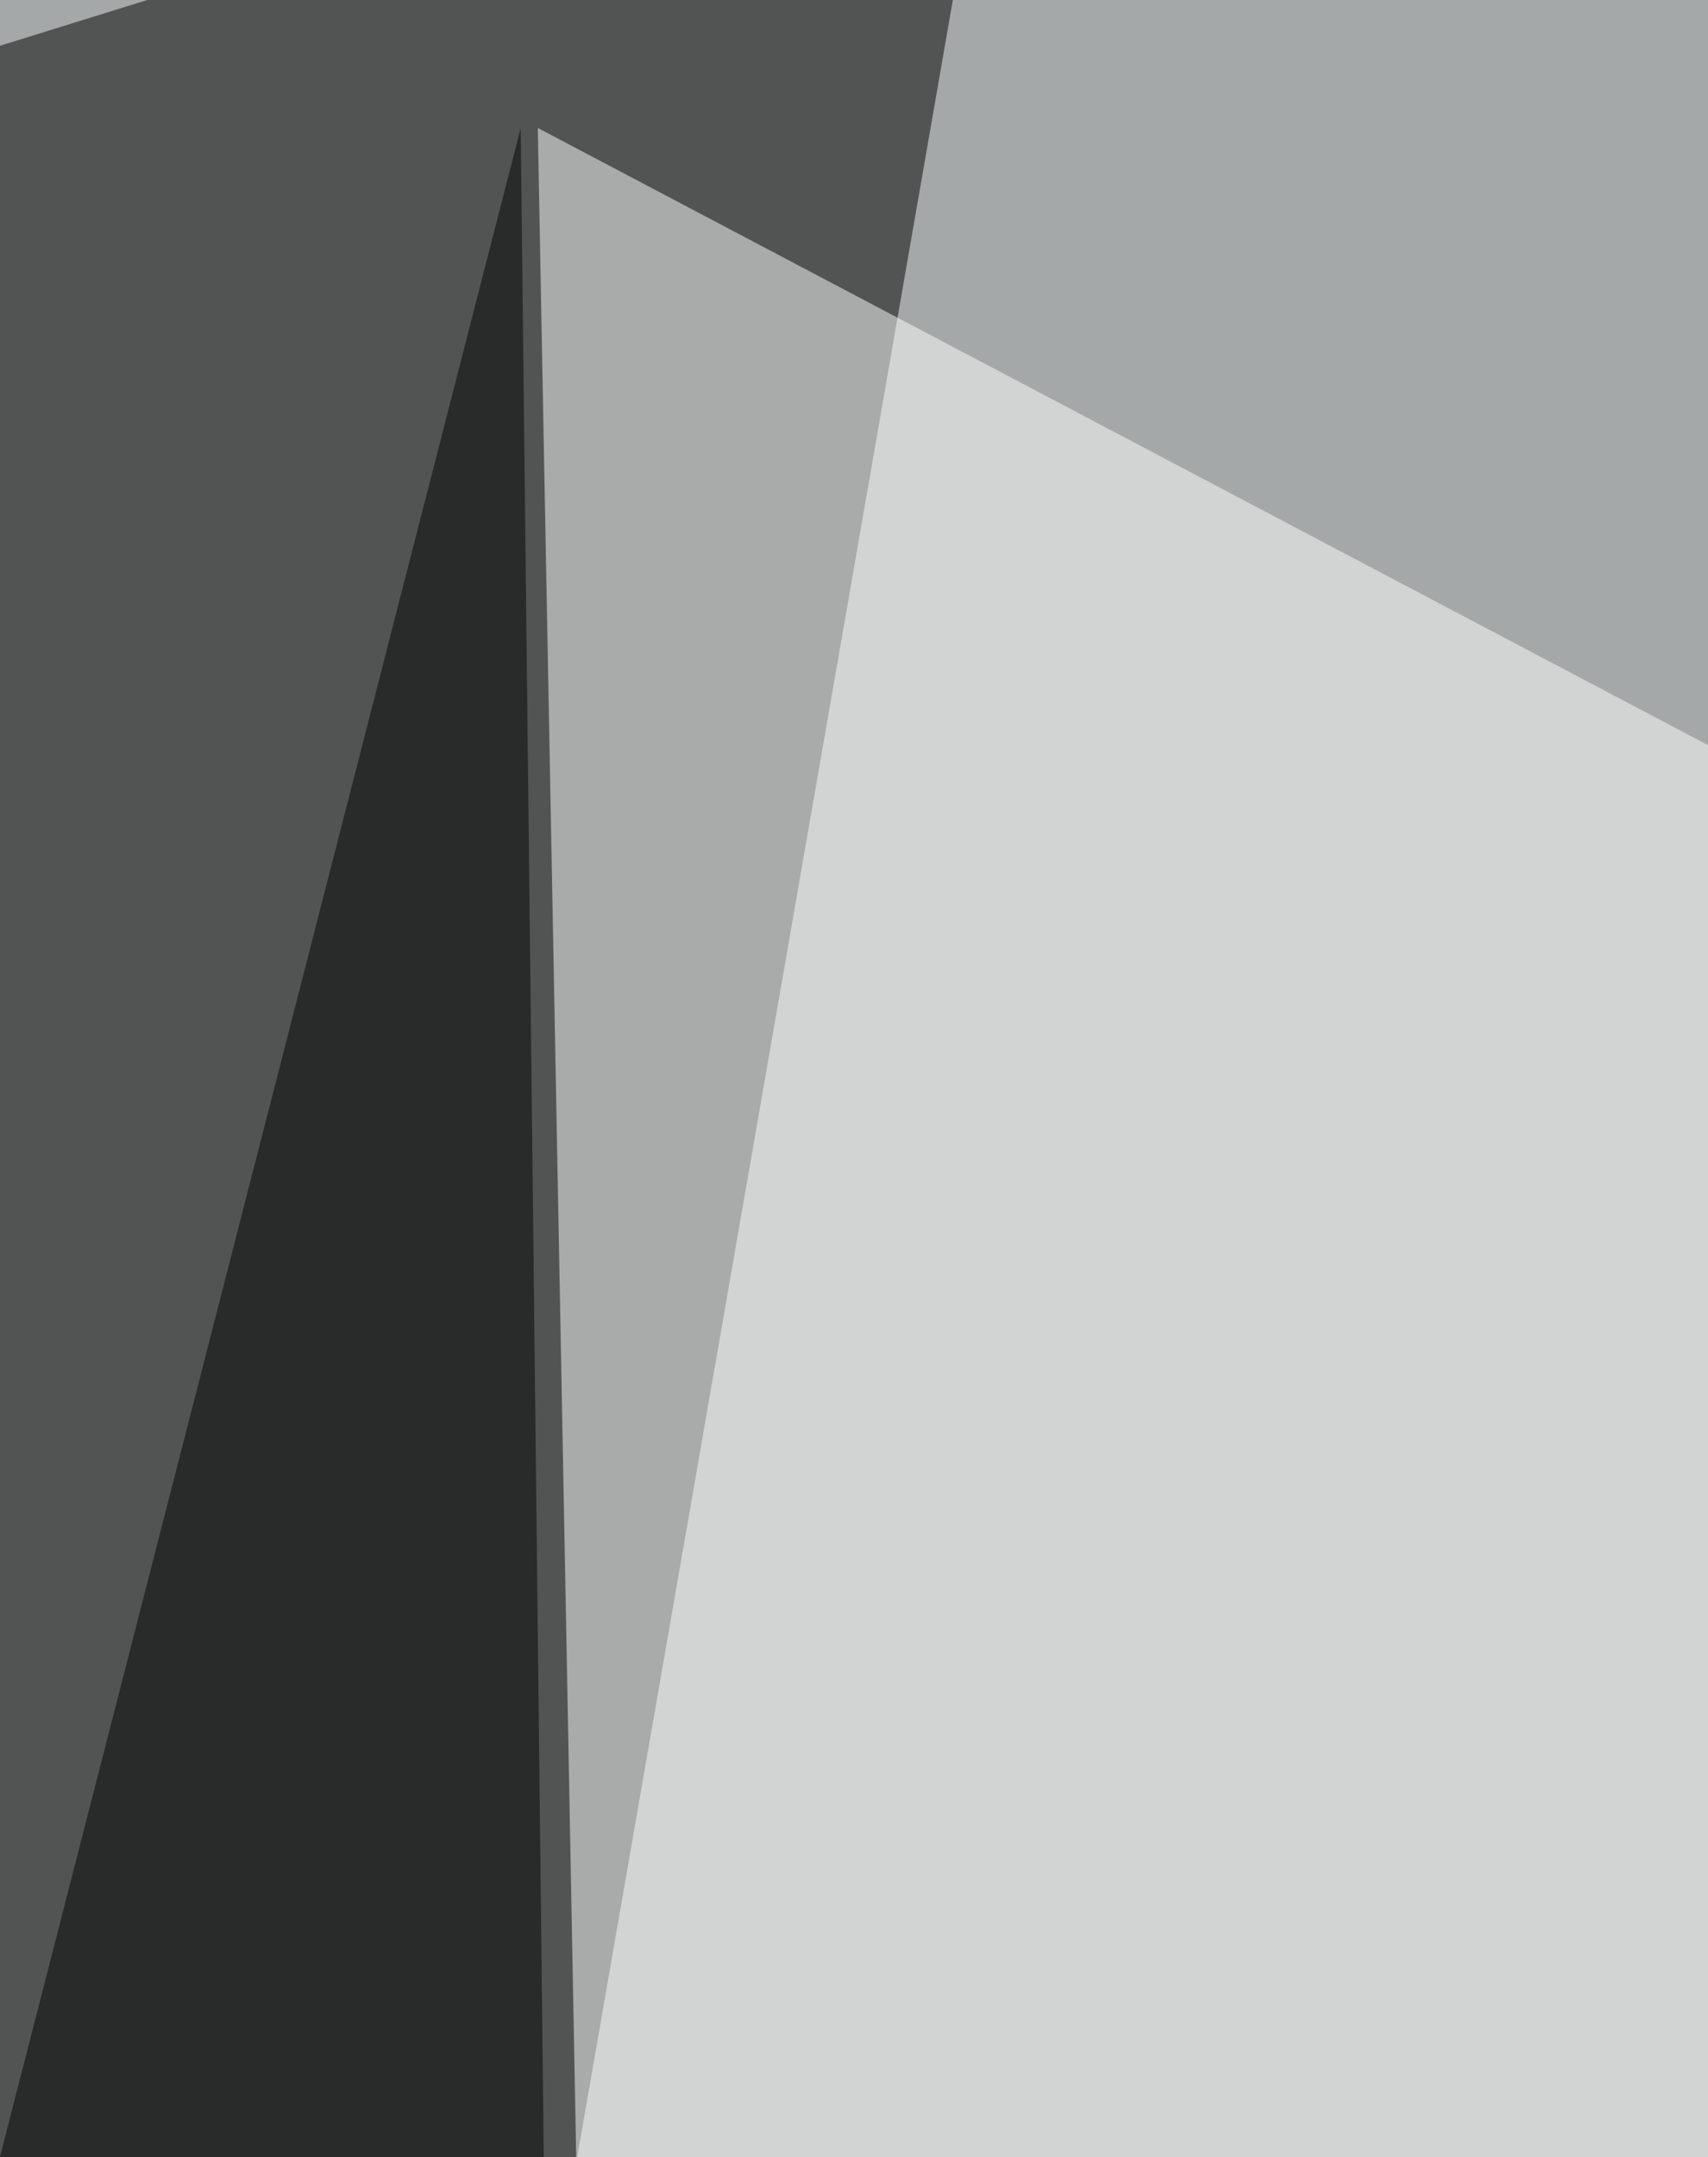 <svg xmlns="http://www.w3.org/2000/svg" width="370" height="467" ><filter id="a"><feGaussianBlur stdDeviation="55"/></filter><rect width="100%" height="100%" fill="#a4a8a9"/><g filter="url(#a)"><g fill-opacity=".5"><path d="M31.4 1004.3L-57.3 27.7l273.7-85z"/><path fill="#fff" d="M135 1004.3L116.5 27.7l688 362.6z"/><path d="M68.4 934l736.2-114.6-85.1 185z"/><path d="M112.8 27.7l11.1 976.6L-57.3 690z"/></g></g></svg>